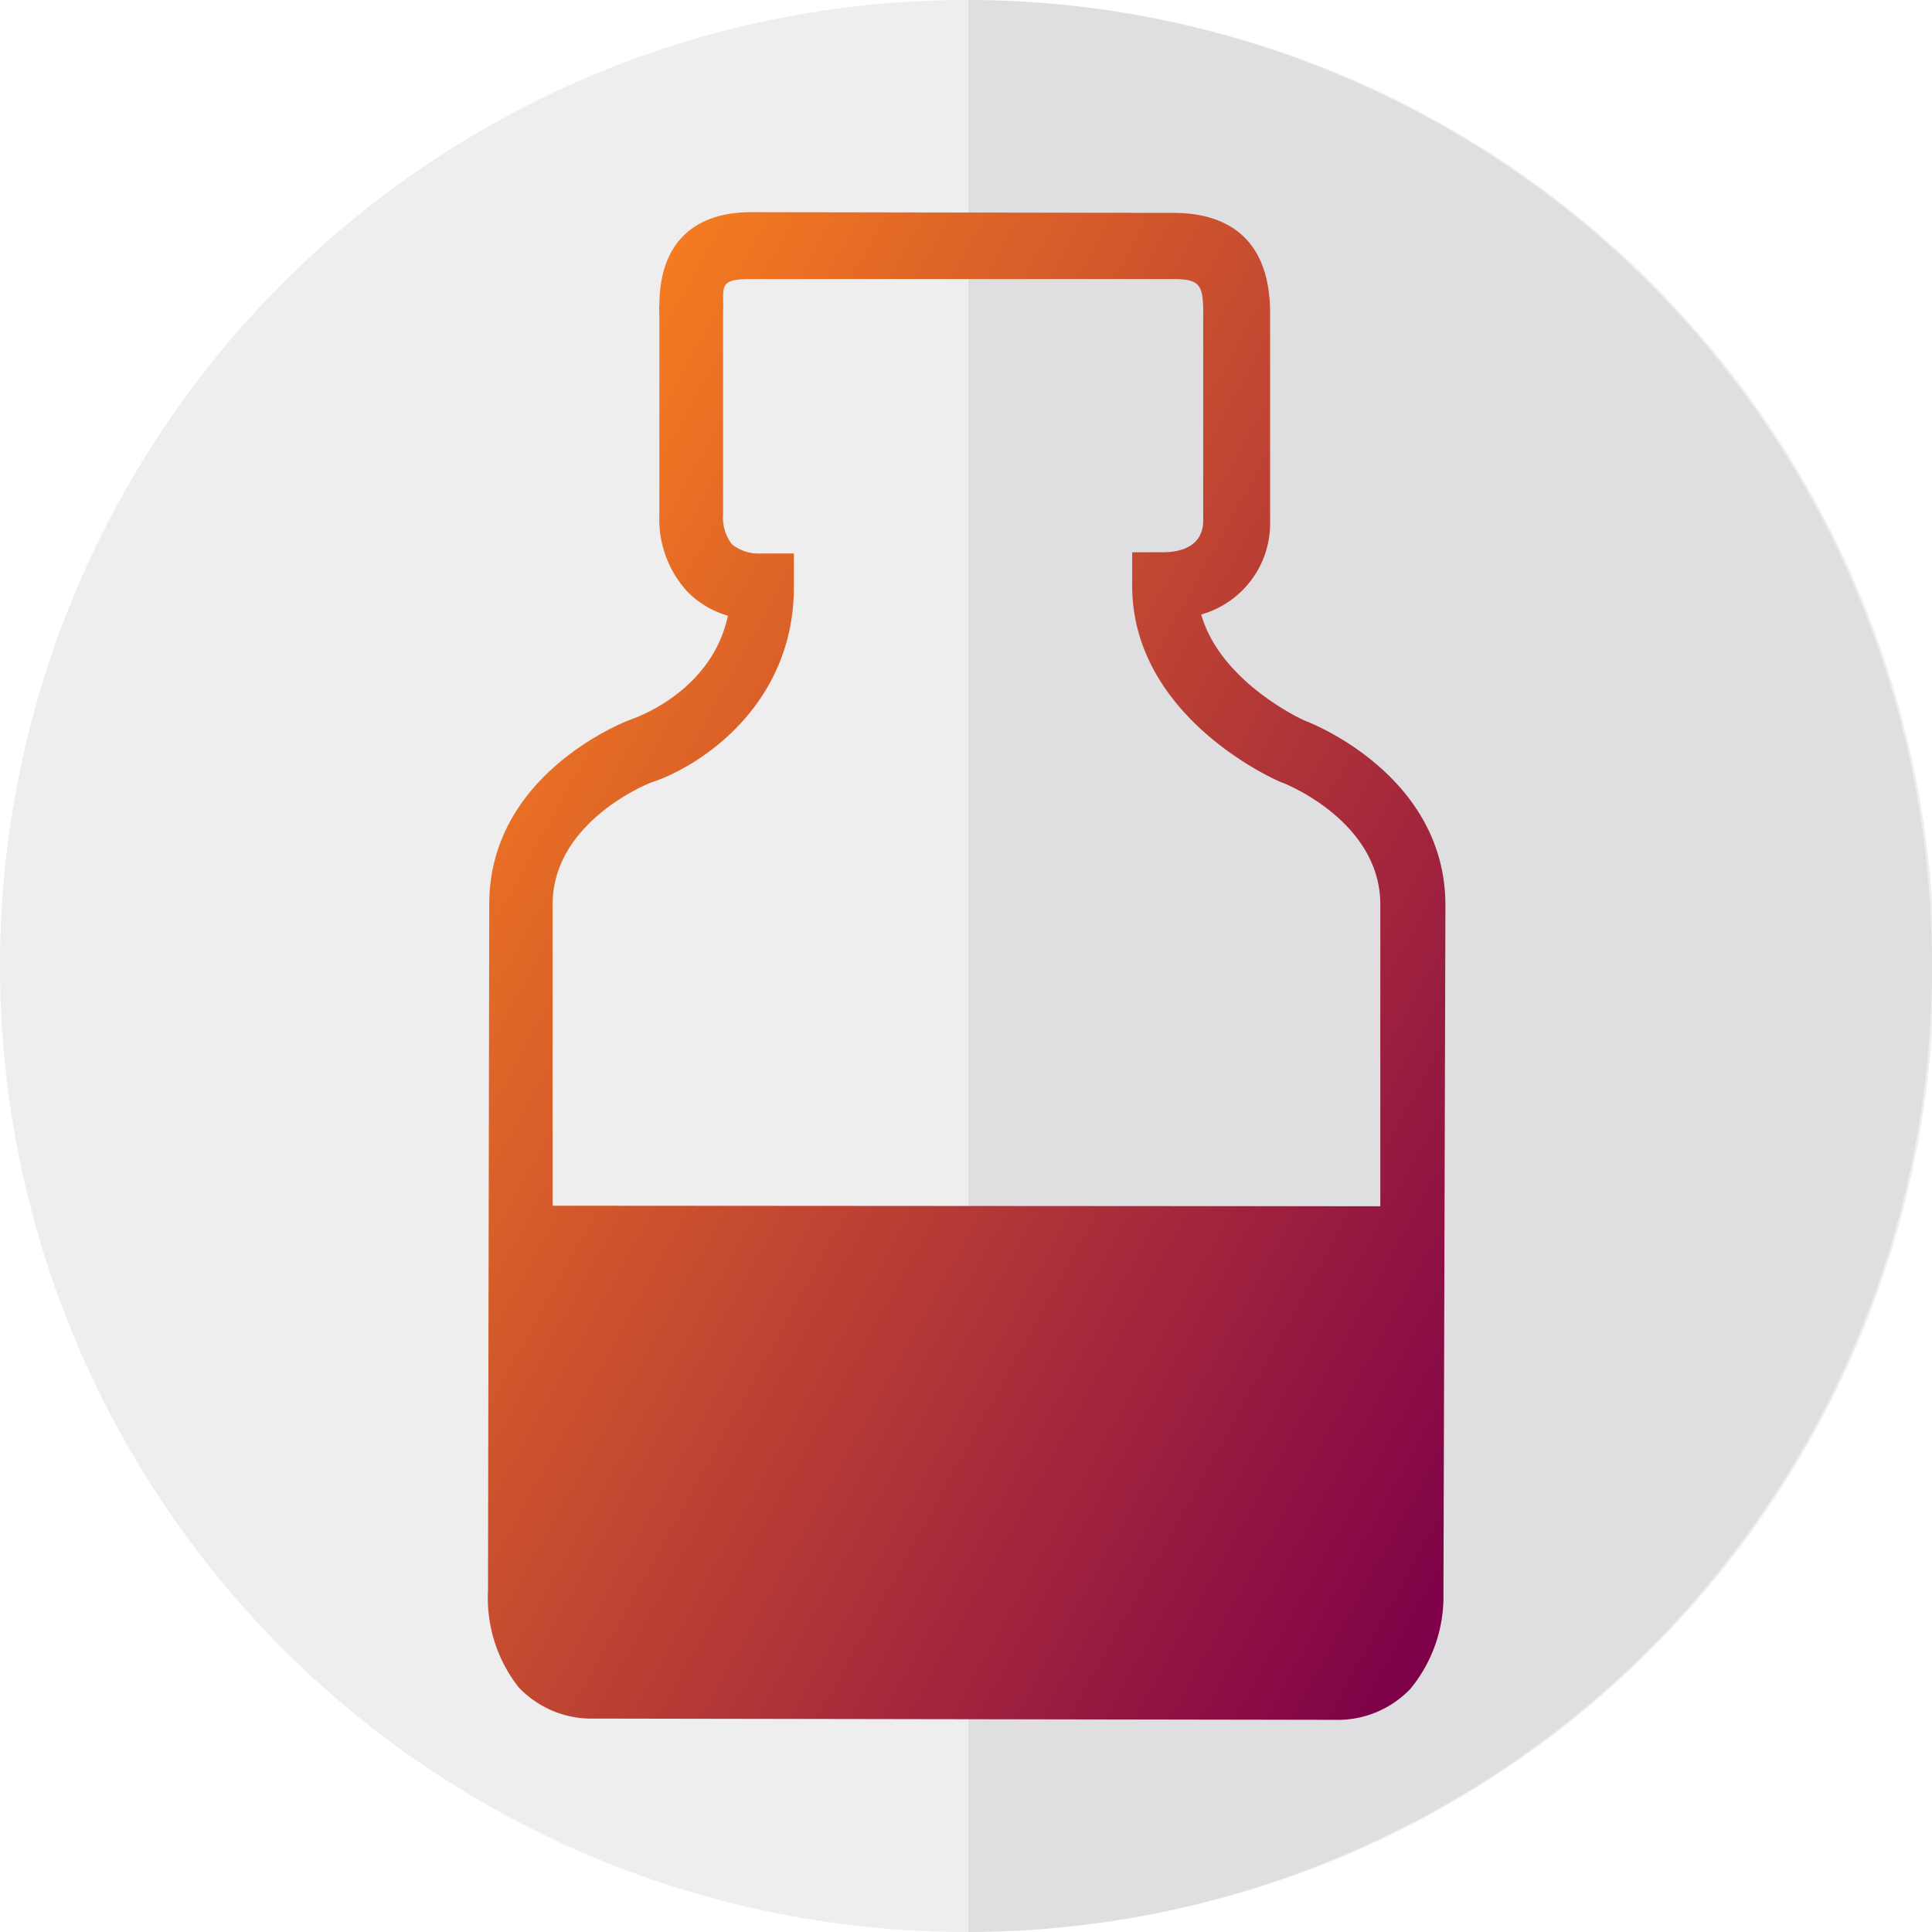 <svg id="Layer_1" data-name="Layer 1" xmlns="http://www.w3.org/2000/svg" viewBox="0 0 108 108"><defs><style>.cls-1{fill:#53565a;opacity:.1}</style><linearGradient id="linear-gradient" x1="23.42" y1="39.51" x2="89.28" y2="76.01" gradientUnits="userSpaceOnUse"><stop offset="0" stop-color="#f47b20"/><stop offset="1" stop-color="#7d0049"/></linearGradient></defs><path class="cls-1" d="M54.13 0a54 54 0 1 1 0 108"/><circle class="cls-1" cx="54" cy="54" r="54"/><path d="M80.8 50.61c0-7.3-7.58-10.22-7.82-10.31-.05 0-4.75-2.13-5.83-5.95A5.29 5.29 0 0 0 71 29.16V17.52c0-4.63-2.91-5.61-5.37-5.62L42 11.86c-3.25 0-5.11 1.76-5.14 5.14a6.14 6.14 0 0 0 0 .68v11.08a6 6 0 0 0 1.56 4.31 5.21 5.21 0 0 0 2.27 1.35c-.9 4.23-5.14 5.7-5.4 5.79s-7.93 3-7.94 10.32l-.07 38.4a8.07 8.07 0 0 0 1.72 5.4 5.61 5.61 0 0 0 4.22 1.74l41.38.07a5.62 5.62 0 0 0 4.23-1.72 8.11 8.11 0 0 0 1.86-5.33zm-44.42-6.86c2.78-.9 8-4.35 8-10.94v-1.87h-1.81a2.39 2.39 0 0 1-1.66-.52 2.45 2.45 0 0 1-.49-1.66V17.42a6.11 6.11 0 0 0 0-.67c0-.81 0-1.15 1.47-1.15h23.64c1.49 0 1.73.26 1.73 1.86v11.63c0 1.61-1.55 1.78-2.21 1.78h-1.76v1.87c0 7.31 7.93 10.84 8.36 11 .05 0 5.51 2.12 5.51 6.82v16.87l-46.27-.03V50.53c.03-4.67 5.49-6.78 5.49-6.78z" fill="url(#linear-gradient)"/></svg>